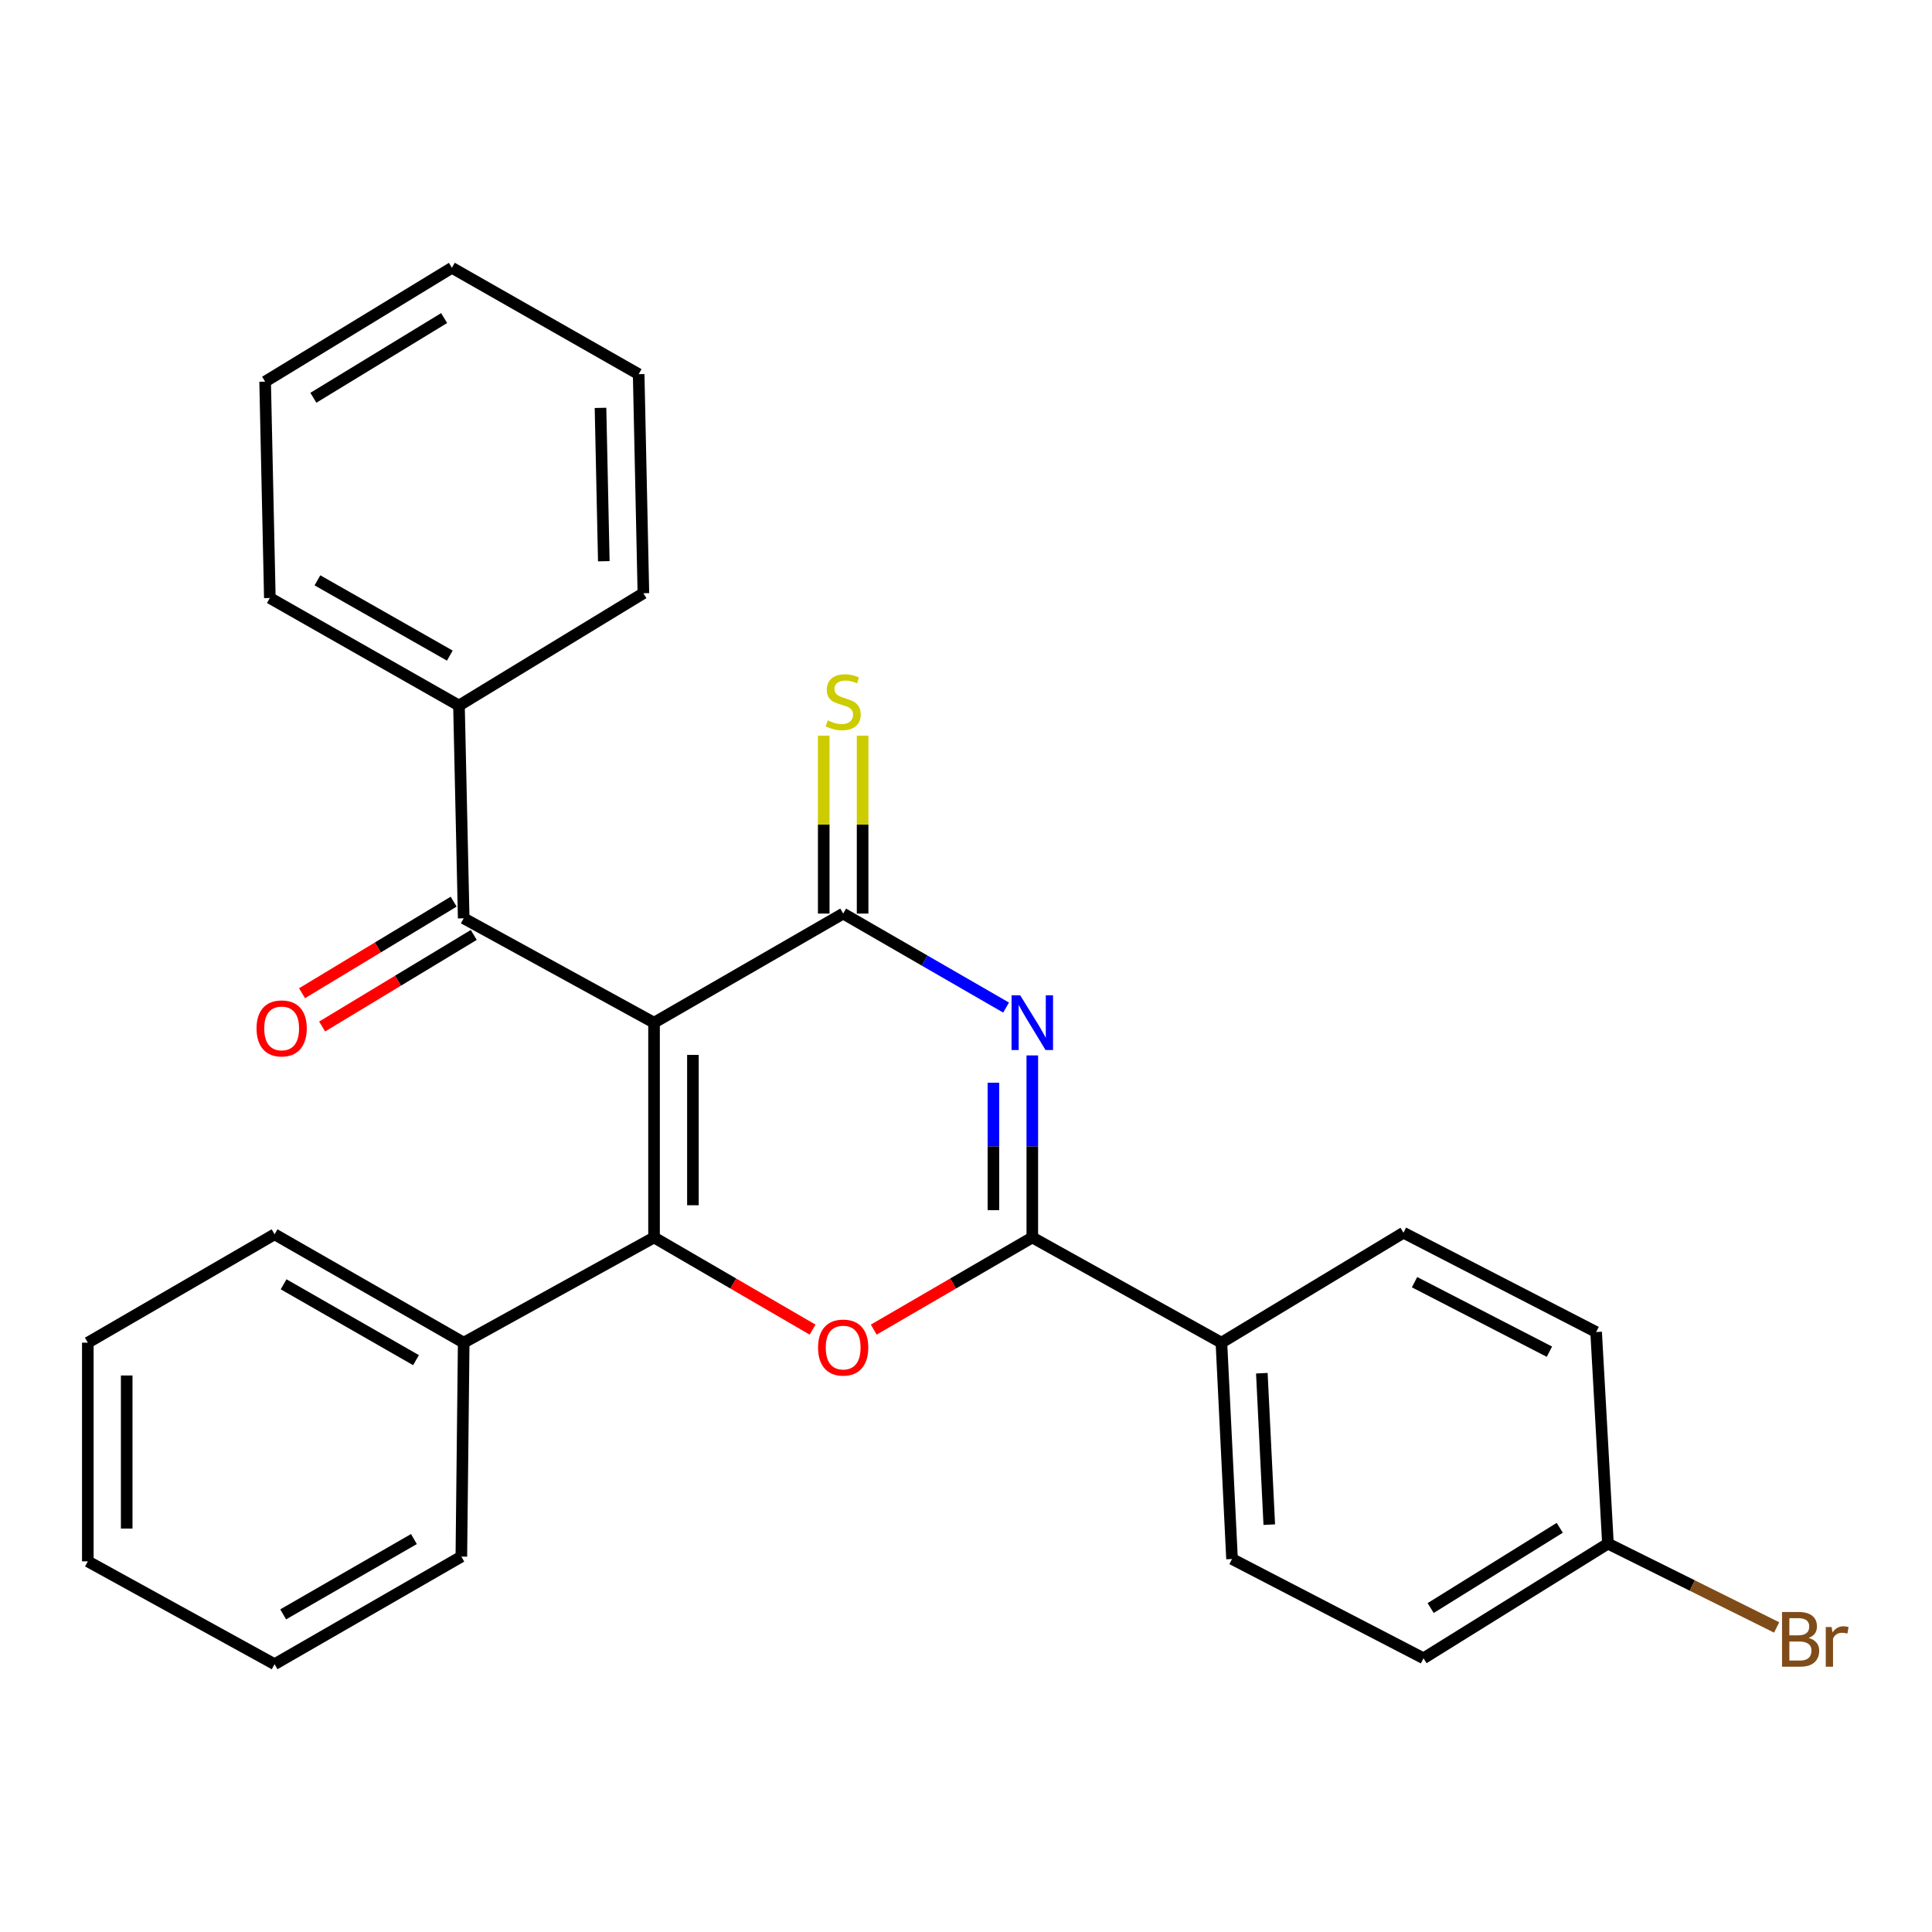 <?xml version='1.0' encoding='iso-8859-1'?>
<svg version='1.1' baseProfile='full'
              xmlns='http://www.w3.org/2000/svg'
                      xmlns:rdkit='http://www.rdkit.org/xml'
                      xmlns:xlink='http://www.w3.org/1999/xlink'
                  xml:space='preserve'
width='1000px' height='1000px' viewBox='0 0 1000 1000'>
<!-- END OF HEADER -->
<rect style='opacity:1.0;fill:#FFFFFF;stroke:none' width='1000' height='1000' x='0' y='0'> </rect>
<path class='bond-0' d='M 338.531,529.344 L 338.531,640.508' style='fill:none;fill-rule:evenodd;stroke:#000000;stroke-width:6px;stroke-linecap:butt;stroke-linejoin:miter;stroke-opacity:1' />
<path class='bond-0' d='M 358.655,546.019 L 358.655,623.834' style='fill:none;fill-rule:evenodd;stroke:#000000;stroke-width:6px;stroke-linecap:butt;stroke-linejoin:miter;stroke-opacity:1' />
<path class='bond-1' d='M 338.531,529.344 L 436.424,472.862' style='fill:none;fill-rule:evenodd;stroke:#000000;stroke-width:6px;stroke-linecap:butt;stroke-linejoin:miter;stroke-opacity:1' />
<path class='bond-5' d='M 338.531,529.344 L 240.011,475.31' style='fill:none;fill-rule:evenodd;stroke:#000000;stroke-width:6px;stroke-linecap:butt;stroke-linejoin:miter;stroke-opacity:1' />
<path class='bond-4' d='M 338.531,640.508 L 379.562,664.36' style='fill:none;fill-rule:evenodd;stroke:#000000;stroke-width:6px;stroke-linecap:butt;stroke-linejoin:miter;stroke-opacity:1' />
<path class='bond-4' d='M 379.562,664.36 L 420.593,688.212' style='fill:none;fill-rule:evenodd;stroke:#FF0000;stroke-width:6px;stroke-linecap:butt;stroke-linejoin:miter;stroke-opacity:1' />
<path class='bond-8' d='M 338.531,640.508 L 240.011,694.967' style='fill:none;fill-rule:evenodd;stroke:#000000;stroke-width:6px;stroke-linecap:butt;stroke-linejoin:miter;stroke-opacity:1' />
<path class='bond-2' d='M 436.424,472.862 L 478.588,497.189' style='fill:none;fill-rule:evenodd;stroke:#000000;stroke-width:6px;stroke-linecap:butt;stroke-linejoin:miter;stroke-opacity:1' />
<path class='bond-2' d='M 478.588,497.189 L 520.752,521.517' style='fill:none;fill-rule:evenodd;stroke:#0000FF;stroke-width:6px;stroke-linecap:butt;stroke-linejoin:miter;stroke-opacity:1' />
<path class='bond-6' d='M 446.486,472.862 L 446.486,426.818' style='fill:none;fill-rule:evenodd;stroke:#000000;stroke-width:6px;stroke-linecap:butt;stroke-linejoin:miter;stroke-opacity:1' />
<path class='bond-6' d='M 446.486,426.818 L 446.486,380.774' style='fill:none;fill-rule:evenodd;stroke:#CCCC00;stroke-width:6px;stroke-linecap:butt;stroke-linejoin:miter;stroke-opacity:1' />
<path class='bond-6' d='M 426.362,472.862 L 426.362,426.818' style='fill:none;fill-rule:evenodd;stroke:#000000;stroke-width:6px;stroke-linecap:butt;stroke-linejoin:miter;stroke-opacity:1' />
<path class='bond-6' d='M 426.362,426.818 L 426.362,380.774' style='fill:none;fill-rule:evenodd;stroke:#CCCC00;stroke-width:6px;stroke-linecap:butt;stroke-linejoin:miter;stroke-opacity:1' />
<path class='bond-3' d='M 534.318,546.283 L 534.318,593.396' style='fill:none;fill-rule:evenodd;stroke:#0000FF;stroke-width:6px;stroke-linecap:butt;stroke-linejoin:miter;stroke-opacity:1' />
<path class='bond-3' d='M 534.318,593.396 L 534.318,640.508' style='fill:none;fill-rule:evenodd;stroke:#000000;stroke-width:6px;stroke-linecap:butt;stroke-linejoin:miter;stroke-opacity:1' />
<path class='bond-3' d='M 514.193,560.417 L 514.193,593.396' style='fill:none;fill-rule:evenodd;stroke:#0000FF;stroke-width:6px;stroke-linecap:butt;stroke-linejoin:miter;stroke-opacity:1' />
<path class='bond-3' d='M 514.193,593.396 L 514.193,626.374' style='fill:none;fill-rule:evenodd;stroke:#000000;stroke-width:6px;stroke-linecap:butt;stroke-linejoin:miter;stroke-opacity:1' />
<path class='bond-7' d='M 534.318,640.508 L 632.2,694.967' style='fill:none;fill-rule:evenodd;stroke:#000000;stroke-width:6px;stroke-linecap:butt;stroke-linejoin:miter;stroke-opacity:1' />
<path class='bond-27' d='M 534.318,640.508 L 493.286,664.36' style='fill:none;fill-rule:evenodd;stroke:#000000;stroke-width:6px;stroke-linecap:butt;stroke-linejoin:miter;stroke-opacity:1' />
<path class='bond-27' d='M 493.286,664.36 L 452.255,688.212' style='fill:none;fill-rule:evenodd;stroke:#FF0000;stroke-width:6px;stroke-linecap:butt;stroke-linejoin:miter;stroke-opacity:1' />
<path class='bond-9' d='M 234.81,466.697 L 195.572,490.394' style='fill:none;fill-rule:evenodd;stroke:#000000;stroke-width:6px;stroke-linecap:butt;stroke-linejoin:miter;stroke-opacity:1' />
<path class='bond-9' d='M 195.572,490.394 L 156.335,514.091' style='fill:none;fill-rule:evenodd;stroke:#FF0000;stroke-width:6px;stroke-linecap:butt;stroke-linejoin:miter;stroke-opacity:1' />
<path class='bond-9' d='M 245.213,483.924 L 205.976,507.62' style='fill:none;fill-rule:evenodd;stroke:#000000;stroke-width:6px;stroke-linecap:butt;stroke-linejoin:miter;stroke-opacity:1' />
<path class='bond-9' d='M 205.976,507.62 L 166.739,531.317' style='fill:none;fill-rule:evenodd;stroke:#FF0000;stroke-width:6px;stroke-linecap:butt;stroke-linejoin:miter;stroke-opacity:1' />
<path class='bond-10' d='M 240.011,475.31 L 237.563,365.186' style='fill:none;fill-rule:evenodd;stroke:#000000;stroke-width:6px;stroke-linecap:butt;stroke-linejoin:miter;stroke-opacity:1' />
<path class='bond-11' d='M 632.2,694.967 L 637.7,806.936' style='fill:none;fill-rule:evenodd;stroke:#000000;stroke-width:6px;stroke-linecap:butt;stroke-linejoin:miter;stroke-opacity:1' />
<path class='bond-11' d='M 653.125,710.775 L 656.975,789.153' style='fill:none;fill-rule:evenodd;stroke:#000000;stroke-width:6px;stroke-linecap:butt;stroke-linejoin:miter;stroke-opacity:1' />
<path class='bond-12' d='M 632.2,694.967 L 726.426,638.06' style='fill:none;fill-rule:evenodd;stroke:#000000;stroke-width:6px;stroke-linecap:butt;stroke-linejoin:miter;stroke-opacity:1' />
<path class='bond-17' d='M 240.011,694.967 L 142.118,638.876' style='fill:none;fill-rule:evenodd;stroke:#000000;stroke-width:6px;stroke-linecap:butt;stroke-linejoin:miter;stroke-opacity:1' />
<path class='bond-17' d='M 215.323,704.014 L 146.797,664.751' style='fill:none;fill-rule:evenodd;stroke:#000000;stroke-width:6px;stroke-linecap:butt;stroke-linejoin:miter;stroke-opacity:1' />
<path class='bond-18' d='M 240.011,694.967 L 238.793,805.695' style='fill:none;fill-rule:evenodd;stroke:#000000;stroke-width:6px;stroke-linecap:butt;stroke-linejoin:miter;stroke-opacity:1' />
<path class='bond-19' d='M 237.563,365.186 L 139.67,309.52' style='fill:none;fill-rule:evenodd;stroke:#000000;stroke-width:6px;stroke-linecap:butt;stroke-linejoin:miter;stroke-opacity:1' />
<path class='bond-19' d='M 232.827,339.342 L 164.301,300.376' style='fill:none;fill-rule:evenodd;stroke:#000000;stroke-width:6px;stroke-linecap:butt;stroke-linejoin:miter;stroke-opacity:1' />
<path class='bond-20' d='M 237.563,365.186 L 333.019,307.06' style='fill:none;fill-rule:evenodd;stroke:#000000;stroke-width:6px;stroke-linecap:butt;stroke-linejoin:miter;stroke-opacity:1' />
<path class='bond-15' d='M 637.7,806.936 L 736.812,858.32' style='fill:none;fill-rule:evenodd;stroke:#000000;stroke-width:6px;stroke-linecap:butt;stroke-linejoin:miter;stroke-opacity:1' />
<path class='bond-14' d='M 726.426,638.06 L 826.153,689.455' style='fill:none;fill-rule:evenodd;stroke:#000000;stroke-width:6px;stroke-linecap:butt;stroke-linejoin:miter;stroke-opacity:1' />
<path class='bond-14' d='M 732.166,663.657 L 801.975,699.634' style='fill:none;fill-rule:evenodd;stroke:#000000;stroke-width:6px;stroke-linecap:butt;stroke-linejoin:miter;stroke-opacity:1' />
<path class='bond-13' d='M 832.268,798.976 L 826.153,689.455' style='fill:none;fill-rule:evenodd;stroke:#000000;stroke-width:6px;stroke-linecap:butt;stroke-linejoin:miter;stroke-opacity:1' />
<path class='bond-16' d='M 832.268,798.976 L 875.93,820.669' style='fill:none;fill-rule:evenodd;stroke:#000000;stroke-width:6px;stroke-linecap:butt;stroke-linejoin:miter;stroke-opacity:1' />
<path class='bond-16' d='M 875.93,820.669 L 919.591,842.363' style='fill:none;fill-rule:evenodd;stroke:#7F4C19;stroke-width:6px;stroke-linecap:butt;stroke-linejoin:miter;stroke-opacity:1' />
<path class='bond-30' d='M 832.268,798.976 L 736.812,858.32' style='fill:none;fill-rule:evenodd;stroke:#000000;stroke-width:6px;stroke-linecap:butt;stroke-linejoin:miter;stroke-opacity:1' />
<path class='bond-30' d='M 807.325,790.786 L 740.506,832.327' style='fill:none;fill-rule:evenodd;stroke:#000000;stroke-width:6px;stroke-linecap:butt;stroke-linejoin:miter;stroke-opacity:1' />
<path class='bond-24' d='M 142.118,638.876 L 45.455,694.967' style='fill:none;fill-rule:evenodd;stroke:#000000;stroke-width:6px;stroke-linecap:butt;stroke-linejoin:miter;stroke-opacity:1' />
<path class='bond-22' d='M 238.793,805.695 L 142.118,861.383' style='fill:none;fill-rule:evenodd;stroke:#000000;stroke-width:6px;stroke-linecap:butt;stroke-linejoin:miter;stroke-opacity:1' />
<path class='bond-22' d='M 214.247,796.61 L 146.574,835.592' style='fill:none;fill-rule:evenodd;stroke:#000000;stroke-width:6px;stroke-linecap:butt;stroke-linejoin:miter;stroke-opacity:1' />
<path class='bond-23' d='M 139.67,309.52 L 137.232,197.54' style='fill:none;fill-rule:evenodd;stroke:#000000;stroke-width:6px;stroke-linecap:butt;stroke-linejoin:miter;stroke-opacity:1' />
<path class='bond-21' d='M 333.019,307.06 L 330.571,193.671' style='fill:none;fill-rule:evenodd;stroke:#000000;stroke-width:6px;stroke-linecap:butt;stroke-linejoin:miter;stroke-opacity:1' />
<path class='bond-21' d='M 312.532,290.486 L 310.818,211.114' style='fill:none;fill-rule:evenodd;stroke:#000000;stroke-width:6px;stroke-linecap:butt;stroke-linejoin:miter;stroke-opacity:1' />
<path class='bond-25' d='M 330.571,193.671 L 233.907,138.609' style='fill:none;fill-rule:evenodd;stroke:#000000;stroke-width:6px;stroke-linecap:butt;stroke-linejoin:miter;stroke-opacity:1' />
<path class='bond-26' d='M 142.118,861.383 L 45.455,808.154' style='fill:none;fill-rule:evenodd;stroke:#000000;stroke-width:6px;stroke-linecap:butt;stroke-linejoin:miter;stroke-opacity:1' />
<path class='bond-28' d='M 137.232,197.54 L 233.907,138.609' style='fill:none;fill-rule:evenodd;stroke:#000000;stroke-width:6px;stroke-linecap:butt;stroke-linejoin:miter;stroke-opacity:1' />
<path class='bond-28' d='M 162.208,205.883 L 229.88,164.632' style='fill:none;fill-rule:evenodd;stroke:#000000;stroke-width:6px;stroke-linecap:butt;stroke-linejoin:miter;stroke-opacity:1' />
<path class='bond-29' d='M 45.455,694.967 L 45.455,808.154' style='fill:none;fill-rule:evenodd;stroke:#000000;stroke-width:6px;stroke-linecap:butt;stroke-linejoin:miter;stroke-opacity:1' />
<path class='bond-29' d='M 65.579,711.945 L 65.579,791.176' style='fill:none;fill-rule:evenodd;stroke:#000000;stroke-width:6px;stroke-linecap:butt;stroke-linejoin:miter;stroke-opacity:1' />
<path  class='atom-3' d='M 528.058 515.184
L 537.338 530.184
Q 538.258 531.664, 539.738 534.344
Q 541.218 537.024, 541.298 537.184
L 541.298 515.184
L 545.058 515.184
L 545.058 543.504
L 541.178 543.504
L 531.218 527.104
Q 530.058 525.184, 528.818 522.984
Q 527.618 520.784, 527.258 520.104
L 527.258 543.504
L 523.578 543.504
L 523.578 515.184
L 528.058 515.184
' fill='#0000FF'/>
<path  class='atom-5' d='M 423.424 697.495
Q 423.424 690.695, 426.784 686.895
Q 430.144 683.095, 436.424 683.095
Q 442.704 683.095, 446.064 686.895
Q 449.424 690.695, 449.424 697.495
Q 449.424 704.375, 446.024 708.295
Q 442.624 712.175, 436.424 712.175
Q 430.184 712.175, 426.784 708.295
Q 423.424 704.415, 423.424 697.495
M 436.424 708.975
Q 440.744 708.975, 443.064 706.095
Q 445.424 703.175, 445.424 697.495
Q 445.424 691.935, 443.064 689.135
Q 440.744 686.295, 436.424 686.295
Q 432.104 686.295, 429.744 689.095
Q 427.424 691.895, 427.424 697.495
Q 427.424 703.215, 429.744 706.095
Q 432.104 708.975, 436.424 708.975
' fill='#FF0000'/>
<path  class='atom-7' d='M 428.424 372.871
Q 428.744 372.991, 430.064 373.551
Q 431.384 374.111, 432.824 374.471
Q 434.304 374.791, 435.744 374.791
Q 438.424 374.791, 439.984 373.511
Q 441.544 372.191, 441.544 369.911
Q 441.544 368.351, 440.744 367.391
Q 439.984 366.431, 438.784 365.911
Q 437.584 365.391, 435.584 364.791
Q 433.064 364.031, 431.544 363.311
Q 430.064 362.591, 428.984 361.071
Q 427.944 359.551, 427.944 356.991
Q 427.944 353.431, 430.344 351.231
Q 432.784 349.031, 437.584 349.031
Q 440.864 349.031, 444.584 350.591
L 443.664 353.671
Q 440.264 352.271, 437.704 352.271
Q 434.944 352.271, 433.424 353.431
Q 431.904 354.551, 431.944 356.511
Q 431.944 358.031, 432.704 358.951
Q 433.504 359.871, 434.624 360.391
Q 435.784 360.911, 437.704 361.511
Q 440.264 362.311, 441.784 363.111
Q 443.304 363.911, 444.384 365.551
Q 445.504 367.151, 445.504 369.911
Q 445.504 373.831, 442.864 375.951
Q 440.264 378.031, 435.904 378.031
Q 433.384 378.031, 431.464 377.471
Q 429.584 376.951, 427.344 376.031
L 428.424 372.871
' fill='#CCCC00'/>
<path  class='atom-10' d='M 132.785 532.297
Q 132.785 525.497, 136.145 521.697
Q 139.505 517.897, 145.785 517.897
Q 152.065 517.897, 155.425 521.697
Q 158.785 525.497, 158.785 532.297
Q 158.785 539.177, 155.385 543.097
Q 151.985 546.977, 145.785 546.977
Q 139.545 546.977, 136.145 543.097
Q 132.785 539.217, 132.785 532.297
M 145.785 543.777
Q 150.105 543.777, 152.425 540.897
Q 154.785 537.977, 154.785 532.297
Q 154.785 526.737, 152.425 523.937
Q 150.105 521.097, 145.785 521.097
Q 141.465 521.097, 139.105 523.897
Q 136.785 526.697, 136.785 532.297
Q 136.785 538.017, 139.105 540.897
Q 141.465 543.777, 145.785 543.777
' fill='#FF0000'/>
<path  class='atom-17' d='M 936.135 847.806
Q 938.855 848.566, 940.215 850.246
Q 941.615 851.886, 941.615 854.326
Q 941.615 858.246, 939.095 860.486
Q 936.615 862.686, 931.895 862.686
L 922.375 862.686
L 922.375 834.366
L 930.735 834.366
Q 935.575 834.366, 938.015 836.326
Q 940.455 838.286, 940.455 841.886
Q 940.455 846.166, 936.135 847.806
M 926.175 837.566
L 926.175 846.446
L 930.735 846.446
Q 933.535 846.446, 934.975 845.326
Q 936.455 844.166, 936.455 841.886
Q 936.455 837.566, 930.735 837.566
L 926.175 837.566
M 931.895 859.486
Q 934.655 859.486, 936.135 858.166
Q 937.615 856.846, 937.615 854.326
Q 937.615 852.006, 935.975 850.846
Q 934.375 849.646, 931.295 849.646
L 926.175 849.646
L 926.175 859.486
L 931.895 859.486
' fill='#7F4C19'/>
<path  class='atom-17' d='M 948.055 842.126
L 948.495 844.966
Q 950.655 841.766, 954.175 841.766
Q 955.295 841.766, 956.815 842.166
L 956.215 845.526
Q 954.495 845.126, 953.535 845.126
Q 951.855 845.126, 950.735 845.806
Q 949.655 846.446, 948.775 848.006
L 948.775 862.686
L 945.015 862.686
L 945.015 842.126
L 948.055 842.126
' fill='#7F4C19'/>
</svg>
